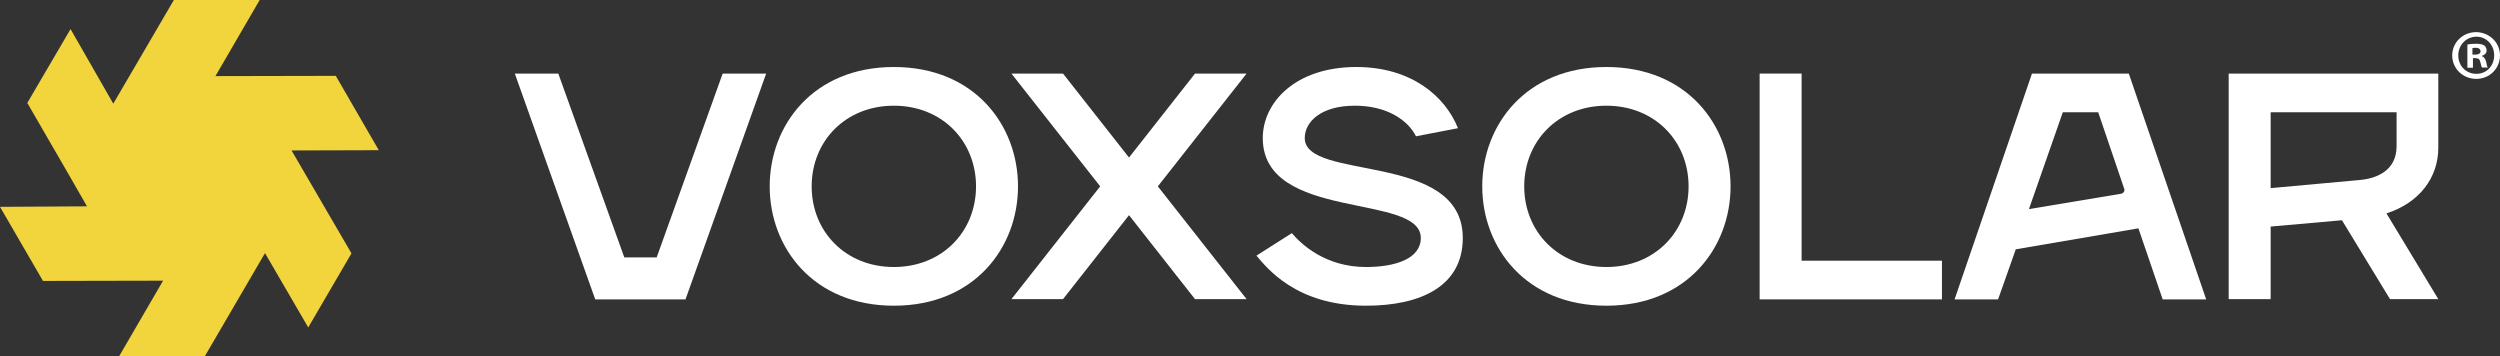 <?xml version="1.0" encoding="UTF-8"?> <svg xmlns="http://www.w3.org/2000/svg" xmlns:xlink="http://www.w3.org/1999/xlink" version="1.1" id="Camada_1" x="0px" y="0px" viewBox="0 0 988.7 140.9" style="enable-background:new 0 0 988.7 140.9;" xml:space="preserve"><rect x="0" y="0" width="988.7" height="140.9" fill="#333333" stroke="none"/> <style type="text/css"> .st0{fill:#F2D43D;} .st1{fill:#FFFFFF;} </style> <g> <g> <g> <polygon class="st0" points="149.8,59.4 132.8,30 85.2,30.1 102.7,0 68.7,0 68.7,0.1 68.7,0.1 44.8,41 27.9,11.5 10.8,40.7 27.8,70.1 27.8,70.1 34.4,81.6 34.5,81.6 34.5,81.6 0,81.8 17,111.1 64.5,111 47.1,140.9 81,140.9 104.8,100.1 121.9,129.5 139,100.2 115.3,59.5 "></polygon> </g> <g> <g> <path class="st1" d="M203.6,29.1h17.2l26.1,72.7h12.8l26.1-72.7h17.2l-31.9,89.3h-35.7L203.6,29.1z"></path> <path class="st1" d="M304.4,73.7c0-24.2,17.2-47.2,49.1-47.2c31.9,0,49.1,23,49.1,47.2s-17.2,47.2-49.1,47.2 C321.6,120.9,304.4,97.9,304.4,73.7z M386,73.7c0-17.9-13.4-31.9-32.5-31.9c-19.1,0-32.5,14-32.5,31.9s13.4,31.9,32.5,31.9 C372.6,105.6,386,91.6,386,73.7z"></path> <path class="st1" d="M435.1,73.7L400,29.1h20.4l26.1,33.2l26.1-33.2h20.4l-35.1,44.6l35.1,44.6h-20.4l-26.1-33.2l-26.1,33.2H400 L435.1,73.7z"></path> <path class="st1" d="M496.9,101.1l14-8.9c3.8,4.5,13.4,13.4,29.3,13.4c11.5,0,21.7-3.2,21.7-11.5c0-17.9-62.5-6.4-62.5-39.5 c0-14,12.8-28.1,37-28.1c21.7,0,35.1,11.5,40.2,24.2l-16.6,3.2c-3.2-6.4-11.5-12.1-24.2-12.1c-13.4,0-19.8,6.4-19.8,12.8 c0,17.2,62.5,5.1,62.5,39.5c0,19.1-16.6,26.8-38.3,26.8C512.3,120.9,500.8,105.6,496.9,101.1z"></path> <path class="st1" d="M586.2,73.7c0-24.2,17.2-47.2,49.1-47.2c31.9,0,49.1,23,49.1,47.2s-17.2,47.2-49.1,47.2 C603.4,120.9,586.2,97.9,586.2,73.7z M667.8,73.7c0-17.9-13.4-31.9-32.5-31.9s-32.5,14-32.5,31.9s13.4,31.9,32.5,31.9 S667.8,91.6,667.8,73.7z"></path> <path class="st1" d="M695.9,29.1h16.6v74h55.5v15.3h-72.1V29.1z"></path> <path class="st1" d="M803.6,29.1h38.3l30.6,89.3h-17.2l-9.6-28.1l-48.5,8.3l-7,19.8H773L803.6,29.1z M840.1,74.7l-10.3-30.3h-14 l-13.4,38.3l36.6-6.1C839.8,76.4,840.4,75.5,840.1,74.7z"></path> <path class="st1" d="M881.4,29.1h82.9v29.3c0,11.9-7.5,21.8-20.5,26l20.5,33.9h-19.1l-19-31.2L898,89.6v28.7h-16.6V29.1z M933.1,71.2c7-0.6,14.7-3.8,14.7-13.4V44.4H898v30L933.1,71.2z"></path> </g> </g> </g> </g> <g> <path class="st1" d="M988.7,21.9c0,5.2-4.1,9.3-9.4,9.3c-5.3,0-9.5-4.1-9.5-9.3c0-5.1,4.2-9.2,9.5-9.2 C984.6,12.8,988.7,16.9,988.7,21.9z M972.2,21.9c0,4.1,3,7.3,7.2,7.3c4,0,7-3.2,7-7.3c0-4.1-3-7.4-7.1-7.4 C975.2,14.6,972.2,17.9,972.2,21.9z M977.9,26.8h-2.1v-9.2c0.8-0.2,2-0.3,3.5-0.3c1.7,0,2.5,0.3,3.2,0.7c0.5,0.4,0.9,1.1,0.9,2 c0,1-0.8,1.8-1.9,2.1v0.1c0.9,0.3,1.4,1,1.7,2.2c0.3,1.4,0.4,2,0.7,2.3h-2.3c-0.3-0.3-0.4-1.2-0.7-2.2c-0.2-1-0.7-1.5-1.9-1.5h-1 V26.8z M977.9,21.6h1c1.2,0,2.1-0.4,2.1-1.3c0-0.8-0.6-1.4-2-1.4c-0.6,0-1,0.1-1.2,0.1V21.6z"></path> </g> </svg> 